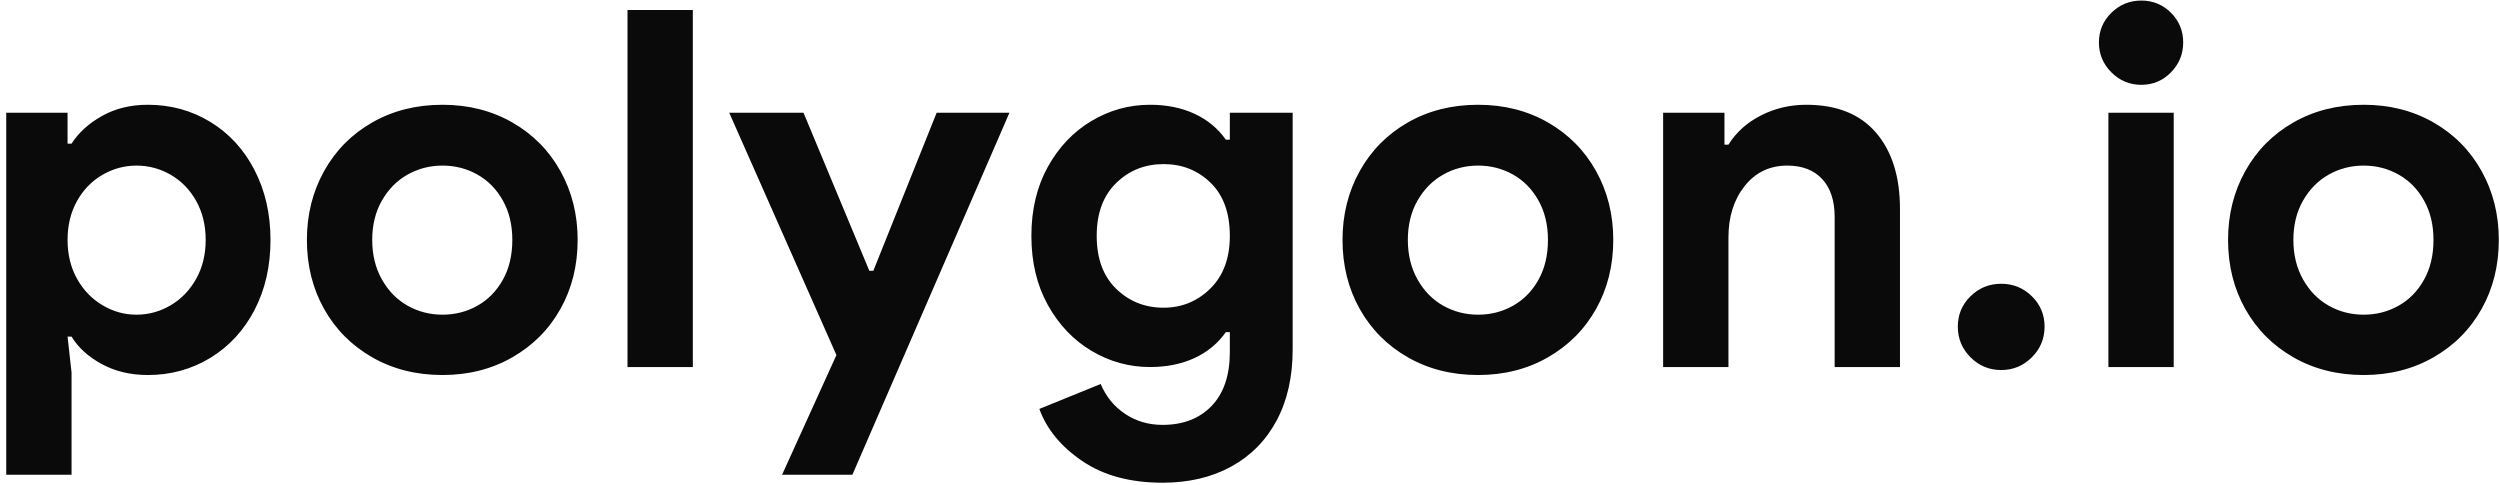 <svg width="361px" height="70px" viewBox="0 0 361 70" version="1.1" xmlns="http://www.w3.org/2000/svg" xmlns:xlink="http://www.w3.org/1999/xlink">
 <!-- Generator: Sketch 64 (93537) - https://sketch.com -->
 <title>
  polygon.io
 </title>
 <desc>
  Created with Sketch.
 </desc>
 <g id="Logos" stroke="none" stroke-width="1" fill="none" fill-rule="evenodd">
  <g id="lockup-horiz-dark" transform="translate(-236, -67)" fill="#0A0A0A" fill-rule="nonzero">
   <g id="polygon.io" transform="translate(236.9, 67.08)">
    <path d="M9.432,68.472 L9.432,53.712 L8.856,48.528 L9.432,48.528 C10.392,50.112 11.844,51.432 13.788,52.488 C15.732,53.544 17.952,54.072 20.448,54.072 C23.76,54.072 26.772,53.244 29.484,51.588 C32.196,49.932 34.32,47.628 35.856,44.676 C37.392,41.724 38.16,38.352 38.16,34.56 C38.16,30.816 37.392,27.456 35.856,24.48 C34.32,21.504 32.196,19.188 29.484,17.532 C26.772,15.876 23.76,15.048 20.448,15.048 C17.952,15.048 15.744,15.588 13.824,16.668 C11.904,17.748 10.44,19.08 9.432,20.664 L9.432,20.664 L8.856,20.664 L8.856,16.2 L-8.52651283e-13,16.2 L-8.52651283e-13,68.472 L9.432,68.472 Z M18.792,45.36 C17.064,45.36 15.432,44.904 13.896,43.992 C12.36,43.08 11.136,41.808 10.224,40.176 C9.312,38.544 8.856,36.672 8.856,34.56 C8.856,32.448 9.312,30.576 10.224,28.944 C11.136,27.312 12.36,26.052 13.896,25.164 C15.432,24.276 17.064,23.832 18.792,23.832 C20.568,23.832 22.224,24.276 23.76,25.164 C25.296,26.052 26.52,27.312 27.432,28.944 C28.344,30.576 28.8,32.448 28.8,34.56 C28.8,36.672 28.344,38.544 27.432,40.176 C26.52,41.808 25.296,43.08 23.76,43.992 C22.224,44.904 20.568,45.36 18.792,45.36 Z M63,54.072 C66.744,54.072 70.104,53.22 73.08,51.516 C76.056,49.812 78.372,47.484 80.028,44.532 C81.684,41.58 82.512,38.256 82.512,34.56 C82.512,30.912 81.684,27.6 80.028,24.624 C78.372,21.648 76.056,19.308 73.08,17.604 C70.104,15.9 66.744,15.048 63,15.048 C59.208,15.048 55.824,15.9 52.848,17.604 C49.872,19.308 47.556,21.648 45.9,24.624 C44.244,27.6 43.416,30.912 43.416,34.56 C43.416,38.256 44.244,41.58 45.9,44.532 C47.556,47.484 49.872,49.812 52.848,51.516 C55.824,53.22 59.208,54.072 63,54.072 Z M63,45.36 C61.176,45.36 59.496,44.928 57.96,44.064 C56.424,43.2 55.188,41.94 54.252,40.284 C53.316,38.628 52.848,36.72 52.848,34.56 C52.848,32.4 53.316,30.504 54.252,28.872 C55.188,27.24 56.424,25.992 57.96,25.128 C59.496,24.264 61.176,23.832 63,23.832 C64.824,23.832 66.504,24.264 68.04,25.128 C69.576,25.992 70.8,27.24 71.712,28.872 C72.624,30.504 73.08,32.4 73.08,34.56 C73.08,36.768 72.624,38.688 71.712,40.32 C70.8,41.952 69.576,43.2 68.04,44.064 C66.504,44.928 64.824,45.36 63,45.36 Z M99.144,52.92 L99.144,1.368 L89.712,1.368 L89.712,52.92 L99.144,52.92 Z M122.184,68.472 L144.864,16.2 L134.352,16.2 L125.208,39.024 L124.632,39.024 L115.128,16.2 L104.4,16.2 L119.88,51.192 L112.032,68.472 L122.184,68.472 Z M166.968,69.624 C170.76,69.624 174.072,68.844 176.904,67.284 C179.736,65.724 181.92,63.504 183.456,60.624 C184.992,57.744 185.76,54.336 185.76,50.4 L185.76,50.4 L185.76,16.2 L176.688,16.2 L176.688,20.088 L176.112,20.088 C174.96,18.456 173.448,17.208 171.576,16.344 C169.704,15.48 167.568,15.048 165.168,15.048 C162.144,15.048 159.324,15.828 156.708,17.388 C154.092,18.948 151.992,21.156 150.408,24.012 C148.824,26.868 148.032,30.192 148.032,33.984 C148.032,37.776 148.824,41.1 150.408,43.956 C151.992,46.812 154.092,49.02 156.708,50.58 C159.324,52.14 162.144,52.92 165.168,52.92 C167.568,52.92 169.704,52.488 171.576,51.624 C173.448,50.76 174.96,49.512 176.112,47.88 L176.112,47.88 L176.688,47.88 L176.688,50.76 C176.688,54.12 175.812,56.712 174.06,58.536 C172.308,60.36 169.944,61.272 166.968,61.272 C164.952,61.272 163.152,60.744 161.568,59.688 C159.984,58.632 158.808,57.192 158.04,55.368 L158.04,55.368 L149.184,58.968 C150.24,61.896 152.304,64.404 155.376,66.492 C158.448,68.58 162.312,69.624 166.968,69.624 Z M167.112,44.352 C164.424,44.352 162.144,43.44 160.272,41.616 C158.4,39.792 157.464,37.248 157.464,33.984 C157.464,30.72 158.4,28.176 160.272,26.352 C162.144,24.528 164.424,23.616 167.112,23.616 C169.8,23.616 172.068,24.516 173.916,26.316 C175.764,28.116 176.688,30.672 176.688,33.984 C176.688,37.2 175.752,39.732 173.88,41.58 C172.008,43.428 169.752,44.352 167.112,44.352 Z M212.544,54.072 C216.288,54.072 219.648,53.22 222.624,51.516 C225.6,49.812 227.916,47.484 229.572,44.532 C231.228,41.58 232.056,38.256 232.056,34.56 C232.056,30.912 231.228,27.6 229.572,24.624 C227.916,21.648 225.6,19.308 222.624,17.604 C219.648,15.9 216.288,15.048 212.544,15.048 C208.752,15.048 205.368,15.9 202.392,17.604 C199.416,19.308 197.1,21.648 195.444,24.624 C193.788,27.6 192.96,30.912 192.96,34.56 C192.96,38.256 193.788,41.58 195.444,44.532 C197.1,47.484 199.416,49.812 202.392,51.516 C205.368,53.22 208.752,54.072 212.544,54.072 Z M212.544,45.36 C210.72,45.36 209.04,44.928 207.504,44.064 C205.968,43.2 204.732,41.94 203.796,40.284 C202.86,38.628 202.392,36.72 202.392,34.56 C202.392,32.4 202.86,30.504 203.796,28.872 C204.732,27.24 205.968,25.992 207.504,25.128 C209.04,24.264 210.72,23.832 212.544,23.832 C214.368,23.832 216.048,24.264 217.584,25.128 C219.12,25.992 220.344,27.24 221.256,28.872 C222.168,30.504 222.624,32.4 222.624,34.56 C222.624,36.768 222.168,38.688 221.256,40.32 C220.344,41.952 219.12,43.2 217.584,44.064 C216.048,44.928 214.368,45.36 212.544,45.36 Z M248.688,52.92 L248.688,34.2 C248.688,31.224 249.468,28.752 251.028,26.784 C252.588,24.816 254.64,23.832 257.184,23.832 C259.344,23.832 261.024,24.48 262.224,25.776 C263.424,27.072 264.024,28.896 264.024,31.248 L264.024,31.248 L264.024,52.92 L273.456,52.92 L273.456,30.096 C273.456,25.44 272.304,21.768 270,19.08 C267.696,16.392 264.336,15.048 259.92,15.048 C257.568,15.048 255.384,15.564 253.368,16.596 C251.352,17.628 249.792,19.032 248.688,20.808 L248.688,20.808 L248.112,20.808 L248.112,16.2 L239.256,16.2 L239.256,52.92 L248.688,52.92 Z" id="polygon">
    </path>
    <path d="M288.072,53.352 C289.8,53.352 291.276,52.74 292.5,51.516 C293.724,50.292 294.336,48.816 294.336,47.088 C294.336,45.36 293.724,43.896 292.5,42.696 C291.276,41.496 289.8,40.896 288.072,40.896 C286.344,40.896 284.868,41.496 283.644,42.696 C282.42,43.896 281.808,45.36 281.808,47.088 C281.808,48.816 282.42,50.292 283.644,51.516 C284.868,52.74 286.344,53.352 288.072,53.352 Z M308.304,12.168 C309.984,12.168 311.412,11.568 312.588,10.368 C313.764,9.168 314.352,7.728 314.352,6.048 C314.352,4.368 313.764,2.94 312.588,1.764 C311.412,0.588 309.984,-4.97379915e-14 308.304,-4.97379915e-14 C306.624,-4.97379915e-14 305.184,0.588 303.984,1.764 C302.784,2.94 302.184,4.368 302.184,6.048 C302.184,7.728 302.784,9.168 303.984,10.368 C305.184,11.568 306.624,12.168 308.304,12.168 Z M312.984,52.92 L312.984,16.2 L303.552,16.2 L303.552,52.92 L312.984,52.92 Z M340.416,54.072 C344.16,54.072 347.52,53.22 350.496,51.516 C353.472,49.812 355.788,47.484 357.444,44.532 C359.1,41.58 359.928,38.256 359.928,34.56 C359.928,30.912 359.1,27.6 357.444,24.624 C355.788,21.648 353.472,19.308 350.496,17.604 C347.52,15.9 344.16,15.048 340.416,15.048 C336.624,15.048 333.24,15.9 330.264,17.604 C327.288,19.308 324.972,21.648 323.316,24.624 C321.66,27.6 320.832,30.912 320.832,34.56 C320.832,38.256 321.66,41.58 323.316,44.532 C324.972,47.484 327.288,49.812 330.264,51.516 C333.24,53.22 336.624,54.072 340.416,54.072 Z M340.416,45.36 C338.592,45.36 336.912,44.928 335.376,44.064 C333.84,43.2 332.604,41.94 331.668,40.284 C330.732,38.628 330.264,36.72 330.264,34.56 C330.264,32.4 330.732,30.504 331.668,28.872 C332.604,27.24 333.84,25.992 335.376,25.128 C336.912,24.264 338.592,23.832 340.416,23.832 C342.24,23.832 343.92,24.264 345.456,25.128 C346.992,25.992 348.216,27.24 349.128,28.872 C350.04,30.504 350.496,32.4 350.496,34.56 C350.496,36.768 350.04,38.688 349.128,40.32 C348.216,41.952 346.992,43.2 345.456,44.064 C343.92,44.928 342.24,45.36 340.416,45.36 Z" id=".io">
    </path>
   </g>
  </g>
 </g>
</svg>